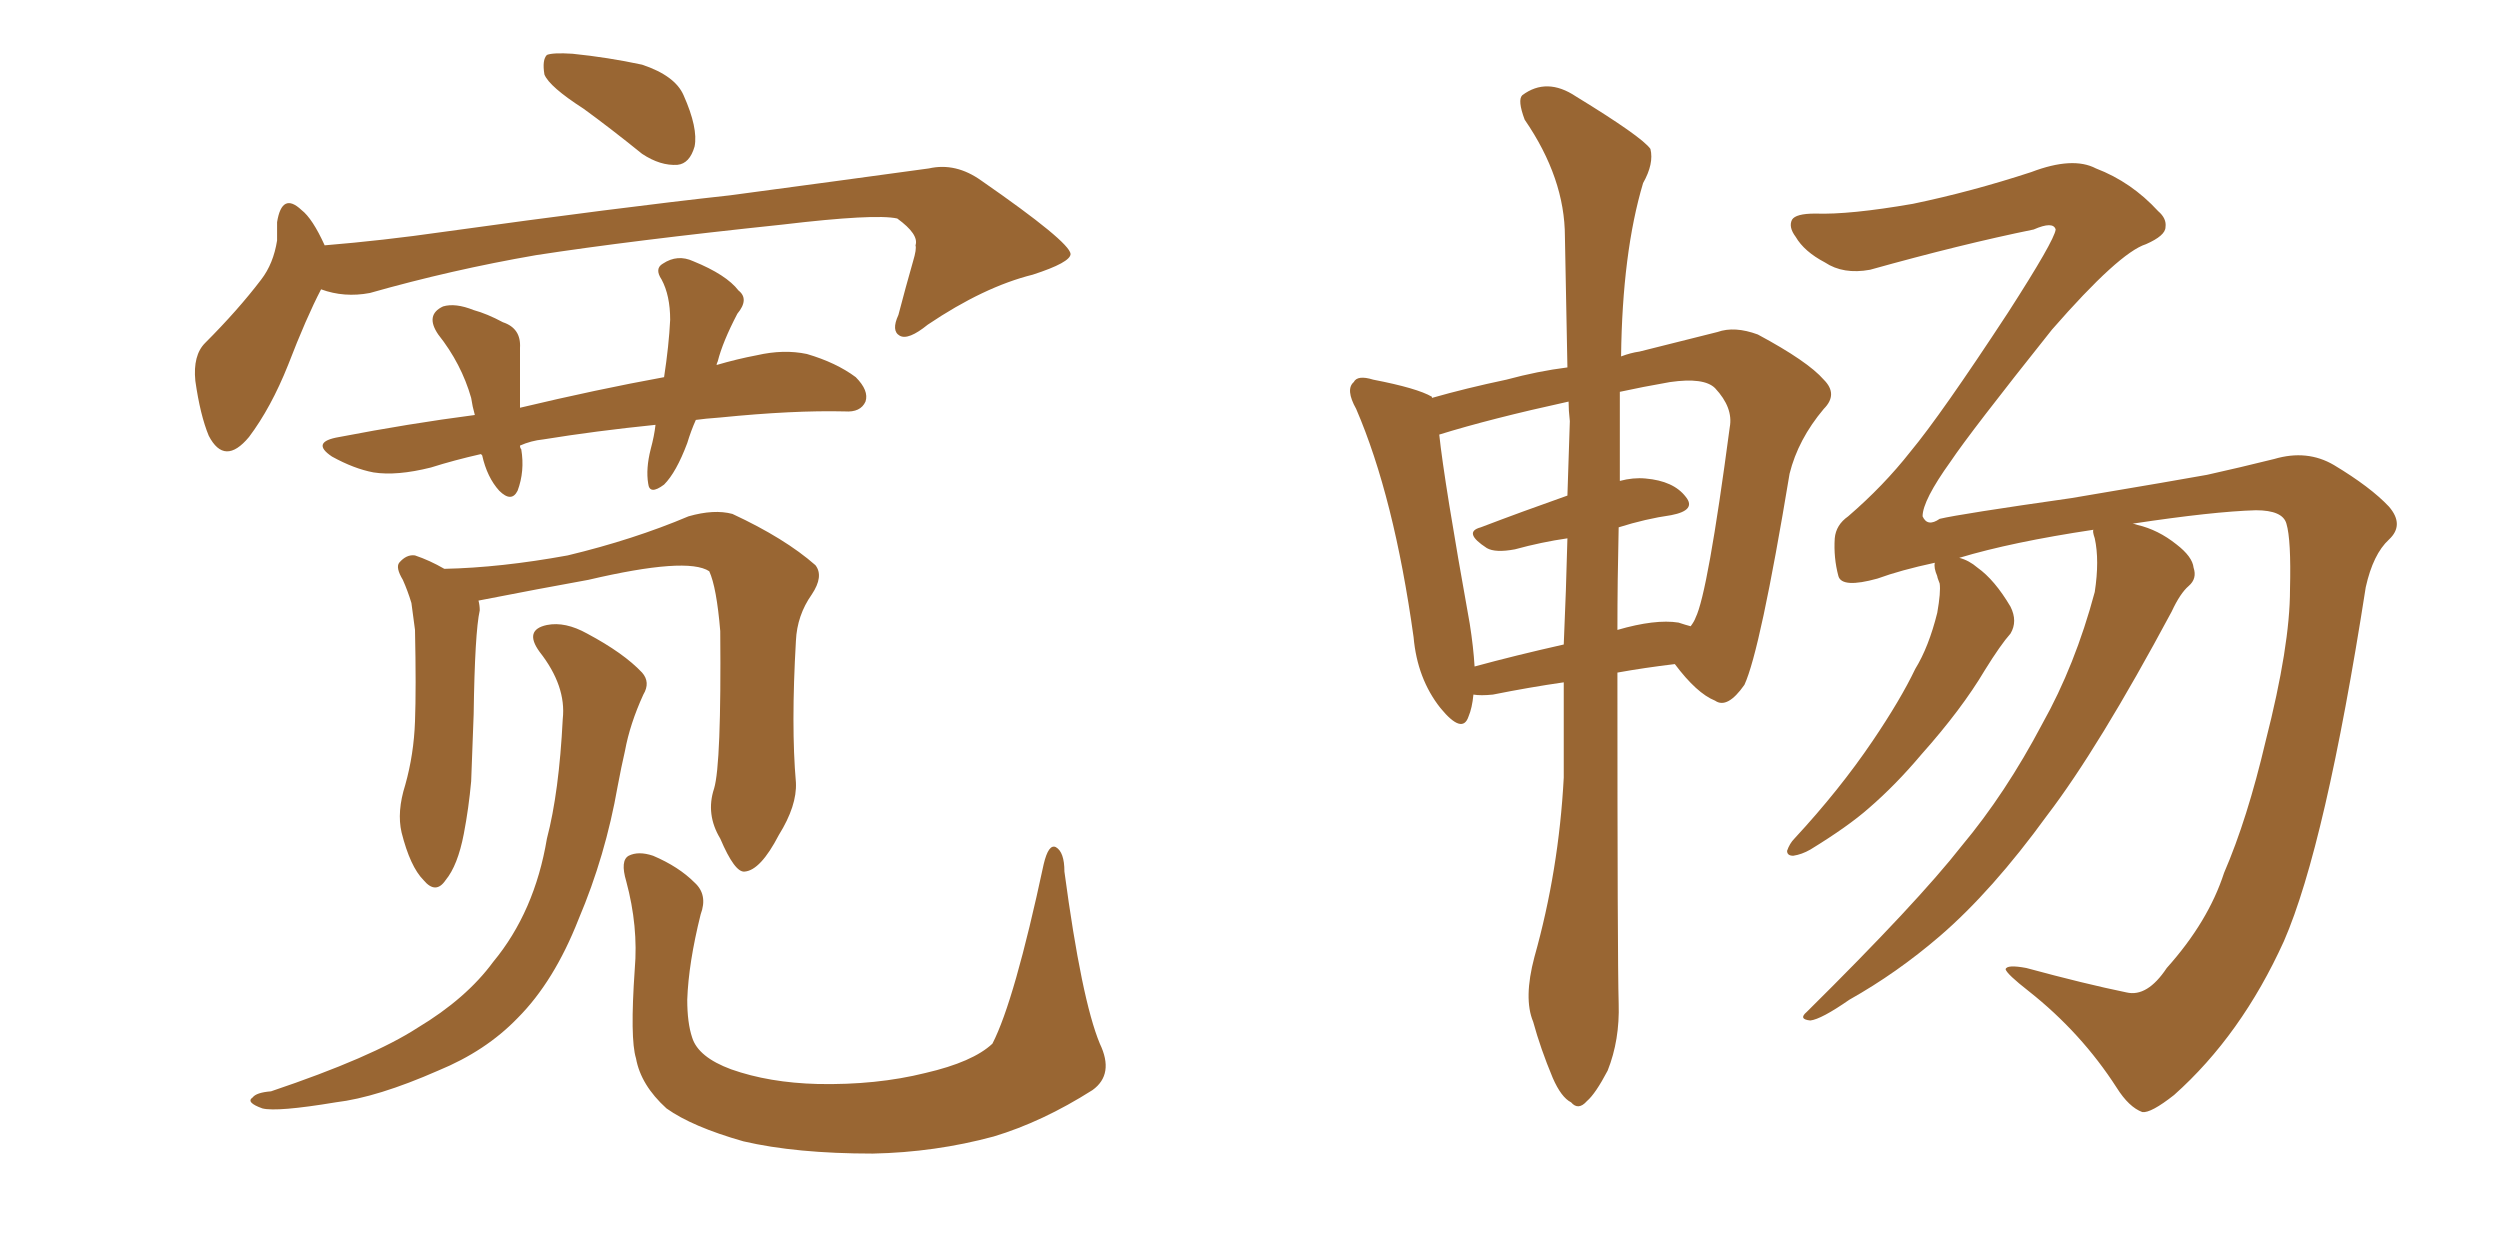 <svg xmlns="http://www.w3.org/2000/svg" xmlns:xlink="http://www.w3.org/1999/xlink" width="300" height="150"><path fill="#996633" padding="10" d="M70.02 13.04L70.02 13.04Q65.92 10.40 65.33 8.94L65.33 8.94Q65.04 7.18 65.63 6.59L65.63 6.59Q66.36 6.30 68.70 6.45L68.70 6.45Q72.95 6.88 77.05 7.76L77.05 7.76Q81.01 9.08 82.03 11.43L82.03 11.43Q83.79 15.38 83.35 17.58L83.35 17.58Q82.76 19.63 81.30 19.78L81.30 19.78Q79.25 19.92 77.05 18.46L77.05 18.46Q73.24 15.38 70.02 13.04ZM85.69 94.63L85.69 94.63Q86.57 91.70 86.43 75.73L86.43 75.73Q85.99 70.46 85.11 68.55L85.11 68.55L85.11 68.55Q82.47 66.80 70.61 69.58L70.61 69.58Q64.89 70.61 57.42 72.07L57.42 72.07Q57.57 72.66 57.57 73.24L57.57 73.24Q56.98 75.88 56.84 85.69L56.84 85.69Q56.69 89.65 56.54 93.75L56.54 93.75Q56.25 96.97 55.66 100.05L55.66 100.05Q54.93 103.86 53.47 105.62L53.47 105.62Q52.29 107.37 50.83 105.62L50.83 105.62Q49.22 104.00 48.19 99.90L48.19 99.90Q47.61 97.41 48.63 94.19L48.63 94.19Q49.66 90.53 49.80 86.57L49.80 86.57Q49.95 82.62 49.80 75.59L49.80 75.59Q49.51 73.39 49.37 72.36L49.37 72.36Q48.93 70.90 48.34 69.58L48.34 69.58Q47.46 68.12 47.90 67.53L47.90 67.53Q48.78 66.50 49.80 66.65L49.80 66.65Q51.56 67.24 53.32 68.26L53.32 68.26Q60.06 68.12 68.12 66.65L68.12 66.65Q76.03 64.75 82.62 61.96L82.62 61.96Q85.69 61.08 87.89 61.67L87.89 61.67Q94.19 64.60 97.85 67.82L97.85 67.82Q98.88 69.14 97.41 71.34L97.41 71.34Q95.65 73.83 95.51 76.90L95.51 76.90Q94.92 87.16 95.51 93.90L95.51 93.90L95.51 93.90Q95.65 96.68 93.46 100.20L93.46 100.20Q91.26 104.44 89.36 104.59L89.36 104.59Q88.18 104.74 86.43 100.63L86.43 100.63Q84.67 97.71 85.69 94.63ZM67.53 86.28L67.53 86.28Q67.97 82.32 64.75 78.22L64.75 78.22Q62.84 75.59 65.63 75L65.63 75Q67.82 74.56 70.46 76.03L70.46 76.03Q74.85 78.37 77.05 80.71L77.05 80.71Q78.08 81.88 77.20 83.35L77.20 83.35Q75.59 86.87 75 90.09L75 90.09Q74.56 91.99 74.12 94.34L74.12 94.34Q72.66 102.69 69.43 110.30L69.43 110.30Q66.50 117.77 62.11 122.17L62.11 122.17Q58.30 126.12 52.59 128.47L52.59 128.47Q45.26 131.69 40.28 132.28L40.28 132.28Q33.25 133.45 31.49 133.01L31.49 133.01Q29.44 132.28 30.32 131.69L30.32 131.69Q30.76 131.10 32.52 130.96L32.52 130.96Q44.68 126.86 50.10 123.34L50.10 123.34Q55.96 119.82 59.18 115.43L59.18 115.43Q64.16 109.42 65.63 100.63L65.63 100.63Q67.09 95.07 67.53 86.28ZM131.98 125.24L131.98 125.24Q133.74 128.91 131.10 130.81L131.10 130.81Q125.10 134.62 119.24 136.38L119.24 136.38Q112.21 138.28 104.74 138.43L104.74 138.43Q95.51 138.43 89.21 136.96L89.21 136.96Q83.06 135.21 79.98 133.01L79.98 133.01Q76.90 130.22 76.32 127.00L76.32 127.00Q75.59 124.66 76.17 116.31L76.17 116.31Q76.61 111.18 75.15 105.76L75.15 105.76Q74.41 103.27 75.44 102.69L75.44 102.69Q76.61 102.10 78.37 102.69L78.37 102.69Q81.45 104.00 83.35 105.91L83.35 105.91Q84.96 107.37 84.08 109.72L84.08 109.72Q82.62 115.58 82.47 119.97L82.47 119.97Q82.47 122.75 83.06 124.51L83.06 124.51Q83.79 126.86 87.74 128.32L87.74 128.32Q92.29 129.93 98.14 130.08L98.14 130.08Q105.18 130.22 111.04 128.76L111.04 128.76Q116.75 127.44 119.09 125.24L119.09 125.24Q121.73 120.12 125.24 103.71L125.24 103.71Q125.83 101.22 126.71 101.66L126.71 101.66Q127.73 102.25 127.73 104.59L127.73 104.59Q129.79 119.97 131.98 125.24ZM38.53 34.72L38.53 34.72Q36.77 38.09 34.57 43.80L34.57 43.80Q32.52 48.93 29.88 52.44L29.88 52.44Q26.95 55.96 25.05 52.29L25.05 52.29Q24.02 49.80 23.44 45.70L23.44 45.70Q23.14 42.63 24.61 41.16L24.61 41.16Q28.56 37.21 31.35 33.54L31.35 33.54Q32.81 31.64 33.25 28.86L33.25 28.86Q33.25 27.54 33.25 26.66L33.25 26.66Q33.84 23.00 36.18 25.20L36.18 25.20Q37.50 26.22 38.96 29.44L38.96 29.44Q46.00 28.86 53.17 27.83L53.17 27.83Q74.27 24.90 87.60 23.44L87.60 23.44Q100.78 21.68 111.47 20.21L111.47 20.21Q114.70 19.48 117.77 21.68L117.77 21.68Q128.32 29.00 128.47 30.47L128.47 30.47Q128.47 31.49 123.93 32.96L123.93 32.96Q118.07 34.42 111.33 38.96L111.33 38.96Q108.98 40.87 107.96 40.28L107.96 40.28Q106.93 39.70 107.81 37.79L107.81 37.79Q108.69 34.42 109.57 31.35L109.57 31.35Q110.01 29.88 109.86 29.44L109.86 29.44Q110.30 28.13 107.67 26.22L107.67 26.22Q105.03 25.63 93.90 26.95L93.90 26.95Q75.73 28.86 64.31 30.62L64.31 30.62Q54.20 32.37 44.38 35.16L44.38 35.16Q41.31 35.74 38.53 34.72ZM83.50 50.39L83.50 50.39L83.50 50.39Q82.91 51.71 82.47 53.17L82.47 53.17Q81.15 56.69 79.69 58.15L79.69 58.15Q77.93 59.47 77.78 58.01L77.78 58.01Q77.49 56.25 78.08 53.91L78.08 53.91Q78.52 52.29 78.66 50.98L78.66 50.98Q71.48 51.71 65.19 52.73L65.19 52.73Q63.72 52.88 62.40 53.47L62.40 53.47Q62.40 53.76 62.55 53.91L62.55 53.91Q62.99 56.54 62.11 58.89L62.11 58.89Q61.38 60.35 59.91 58.89L59.91 58.89Q58.45 57.28 57.86 54.64L57.86 54.64Q57.71 54.49 57.71 54.49L57.71 54.49Q54.49 55.22 51.71 56.10L51.71 56.10Q47.61 57.13 44.82 56.69L44.82 56.69Q42.48 56.25 39.84 54.79L39.84 54.79Q37.21 53.03 40.72 52.44L40.72 52.44Q49.07 50.83 56.98 49.80L56.98 49.80Q56.69 48.78 56.54 47.75L56.54 47.75Q55.37 43.65 52.59 40.14L52.59 40.14Q50.98 37.79 53.17 36.77L53.17 36.77Q54.64 36.33 56.84 37.21L56.84 37.21Q58.45 37.65 60.35 38.67L60.35 38.67Q62.55 39.40 62.40 41.75L62.40 41.75Q62.40 44.82 62.40 48.93L62.40 48.93Q71.63 46.73 79.69 45.26L79.69 45.26Q80.27 41.46 80.42 38.38L80.42 38.38Q80.42 35.45 79.39 33.54L79.39 33.54Q78.52 32.23 79.54 31.64L79.54 31.64Q81.30 30.47 83.20 31.35L83.20 31.35Q87.16 32.96 88.62 34.86L88.62 34.86Q89.94 35.89 88.48 37.65L88.48 37.65Q86.72 41.02 86.13 43.36L86.13 43.36Q85.99 43.65 85.99 43.80L85.99 43.80Q88.48 43.07 90.82 42.63L90.82 42.63Q94.04 41.89 96.83 42.48L96.83 42.48Q100.34 43.51 102.69 45.26L102.69 45.26Q104.30 46.88 103.86 48.19L103.86 48.19Q103.27 49.51 101.37 49.37L101.37 49.37Q95.21 49.22 86.43 50.10L86.43 50.10Q84.52 50.24 83.50 50.39ZM184.13 114.84L184.13 114.84Q187.06 104.44 187.65 93.31L187.65 93.31Q187.65 87.30 187.65 81.88L187.65 81.88Q183.54 82.47 179.15 83.35L179.15 83.35Q177.69 83.50 176.81 83.35L176.81 83.35Q176.66 84.96 176.22 85.99L176.22 85.99Q175.49 88.18 172.85 84.96L172.85 84.96Q170.07 81.45 169.63 76.46L169.63 76.46Q167.29 59.62 162.74 49.07L162.74 49.07Q161.43 46.73 162.45 45.85L162.45 45.85Q162.89 44.97 164.79 45.56L164.79 45.56Q170.07 46.58 171.83 47.61L171.83 47.61Q171.83 47.61 171.83 47.75L171.83 47.75Q175.93 46.58 180.76 45.56L180.76 45.56Q184.57 44.53 188.09 44.09L188.09 44.09Q187.94 35.60 187.79 28.42L187.79 28.42Q187.79 21.39 182.96 14.36L182.96 14.36Q182.08 12.01 182.67 11.43L182.67 11.43Q185.60 9.23 189.11 11.57L189.11 11.57Q197.02 16.41 198.05 17.87L198.05 17.87Q198.49 19.63 197.17 21.97L197.17 21.97Q194.68 30.32 194.53 42.77L194.53 42.77Q195.70 42.33 196.73 42.19L196.73 42.19Q202.00 40.87 206.10 39.84L206.10 39.84Q208.15 39.11 210.94 40.14L210.94 40.14Q216.94 43.36 218.85 45.56L218.85 45.56Q220.61 47.31 218.85 49.07L218.85 49.07Q215.77 52.73 214.75 56.84L214.75 56.84L214.75 56.84Q211.23 78.08 209.33 82.18L209.33 82.18Q207.28 85.11 205.81 84.08L205.81 84.08Q203.61 83.20 200.98 79.69L200.98 79.69Q197.31 80.13 194.09 80.71L194.09 80.71Q194.09 115.14 194.24 120.41L194.24 120.41Q194.38 124.80 192.92 128.47L192.92 128.47Q191.46 131.25 190.43 132.13L190.43 132.13Q189.40 133.30 188.53 132.28L188.53 132.28Q187.35 131.69 186.33 129.35L186.33 129.35Q184.86 125.83 183.98 122.61L183.98 122.61Q182.81 119.82 184.13 114.84ZM194.24 63.28L194.24 63.28Q194.09 69.73 194.09 75.59L194.09 75.59Q198.63 74.27 201.42 74.71L201.42 74.71Q202.29 75 202.88 75.15L202.88 75.15Q203.32 74.56 203.47 74.12L203.47 74.12Q204.93 71.19 207.57 51.27L207.57 51.27Q208.01 48.93 205.81 46.58L205.81 46.58Q204.49 45.26 200.39 45.85L200.39 45.85Q197.02 46.44 194.38 47.02L194.38 47.02Q194.38 52.44 194.38 57.71L194.38 57.71Q196.00 57.28 197.46 57.42L197.46 57.42Q200.83 57.71 202.29 59.62L202.29 59.62Q203.61 61.23 200.54 61.82L200.54 61.82Q197.46 62.26 194.24 63.28ZM188.38 50.54L188.38 50.54Q188.23 49.22 188.23 48.19L188.23 48.19Q178.86 50.24 172.71 52.15L172.71 52.15Q173.29 57.71 176.37 74.85L176.37 74.85Q176.81 77.64 176.95 79.98L176.95 79.98Q181.79 78.66 187.65 77.34L187.65 77.34Q187.94 70.75 188.09 64.60L188.09 64.60Q185.01 65.04 181.79 65.92L181.79 65.92Q179.44 66.36 178.42 65.77L178.42 65.77Q175.49 63.87 177.69 63.28L177.69 63.28Q182.67 61.38 188.09 59.47L188.09 59.47Q188.23 54.93 188.38 50.54ZM260.01 116.16L260.01 116.16L260.01 116.16Q264.99 110.60 266.89 104.74L266.89 104.74Q269.68 98.29 271.88 88.92L271.88 88.92Q274.80 77.49 274.80 70.75L274.80 70.75Q274.95 64.75 274.37 62.84L274.37 62.84Q273.93 61.23 270.70 61.23L270.70 61.23Q265.58 61.38 255.91 62.84L255.91 62.84Q256.05 62.84 256.49 62.99L256.49 62.99Q258.98 63.57 261.18 65.33L261.18 65.33Q263.09 66.80 263.23 68.12L263.23 68.12Q263.67 69.43 262.65 70.31L262.65 70.31Q261.62 71.19 260.60 73.39L260.60 73.39Q251.81 89.79 245.65 97.85L245.65 97.85Q239.06 106.93 232.76 112.35L232.76 112.35Q227.64 116.75 221.92 119.97L221.92 119.97Q218.55 122.31 217.24 122.46L217.24 122.46Q215.77 122.31 216.80 121.44L216.80 121.44Q230.13 108.25 235.40 101.51L235.40 101.51Q240.67 95.21 245.07 86.87L245.07 86.87Q249.02 79.83 251.37 71.04L251.37 71.04Q251.95 67.24 251.37 64.60L251.37 64.60Q251.07 63.72 251.22 63.57L251.22 63.57Q241.41 65.04 235.11 66.94L235.11 66.94Q236.28 67.24 237.30 68.12L237.30 68.12Q239.36 69.58 241.26 72.80L241.26 72.80Q242.14 74.56 241.26 76.03L241.26 76.03Q240.09 77.34 238.18 80.42L238.18 80.42Q235.40 85.11 230.57 90.53L230.57 90.53Q227.49 94.19 224.27 96.97L224.27 96.97Q221.78 99.17 217.24 101.95L217.24 101.95Q216.21 102.54 215.19 102.69L215.19 102.69Q214.45 102.69 214.45 102.10L214.45 102.10Q214.75 101.22 215.33 100.63L215.33 100.63Q220.75 94.78 224.71 88.92L224.71 88.92Q228.08 83.94 229.83 80.27L229.83 80.27Q231.45 77.64 232.47 73.54L232.47 73.54Q232.91 71.04 232.76 70.02L232.76 70.02Q232.47 69.29 232.47 69.14L232.47 69.14Q232.03 68.12 232.18 67.53L232.18 67.53Q228.08 68.41 225.29 69.43L225.29 69.43Q221.04 70.61 220.61 69.14L220.61 69.14Q220.02 66.94 220.17 64.60L220.17 64.60Q220.31 62.99 221.78 61.96L221.78 61.96Q226.03 58.30 229.25 54.20L229.25 54.20Q232.91 49.80 240.97 37.50L240.97 37.50Q246.53 28.86 246.68 27.54L246.68 27.54Q246.39 26.51 244.04 27.54L244.04 27.54Q235.40 29.30 224.41 32.37L224.41 32.37Q221.19 32.96 218.99 31.49L218.99 31.49Q216.50 30.18 215.48 28.42L215.48 28.42Q214.60 27.25 215.04 26.37L215.04 26.37Q215.48 25.63 217.82 25.63L217.82 25.63Q221.92 25.78 229.54 24.46L229.54 24.46Q236.57 23.00 243.75 20.65L243.75 20.65Q248.73 18.75 251.51 20.21L251.51 20.21Q255.76 21.83 258.98 25.34L258.98 25.34Q260.01 26.22 259.86 27.25L259.86 27.25Q259.86 28.27 257.52 29.30L257.52 29.30Q254.30 30.32 246.24 39.55L246.24 39.55Q236.43 51.86 234.08 55.37L234.08 55.37Q230.71 60.06 230.71 61.96L230.71 61.96Q231.30 63.28 232.76 62.26L232.76 62.26Q235.25 61.67 248.58 59.77L248.58 59.77Q261.62 57.57 264.84 56.98L264.84 56.98Q268.80 56.10 272.90 55.08L272.90 55.08Q276.86 53.91 280.08 55.81L280.08 55.81Q284.47 58.45 286.67 60.79L286.67 60.79Q288.57 62.99 286.67 64.75L286.67 64.75Q284.77 66.50 283.89 70.46L283.89 70.46Q279.05 101.51 274.07 112.94L274.07 112.94Q268.95 124.22 260.89 131.40L260.89 131.40Q258.11 133.59 257.08 133.45L257.08 133.45Q255.47 132.86 254.00 130.52L254.00 130.52Q249.76 123.93 243.46 118.95L243.46 118.95Q240.82 116.89 240.67 116.31L240.67 116.31Q240.82 115.72 243.16 116.16L243.16 116.16Q250.20 118.07 255.18 119.09L255.18 119.09Q257.67 119.68 260.01 116.16Z"/></svg>